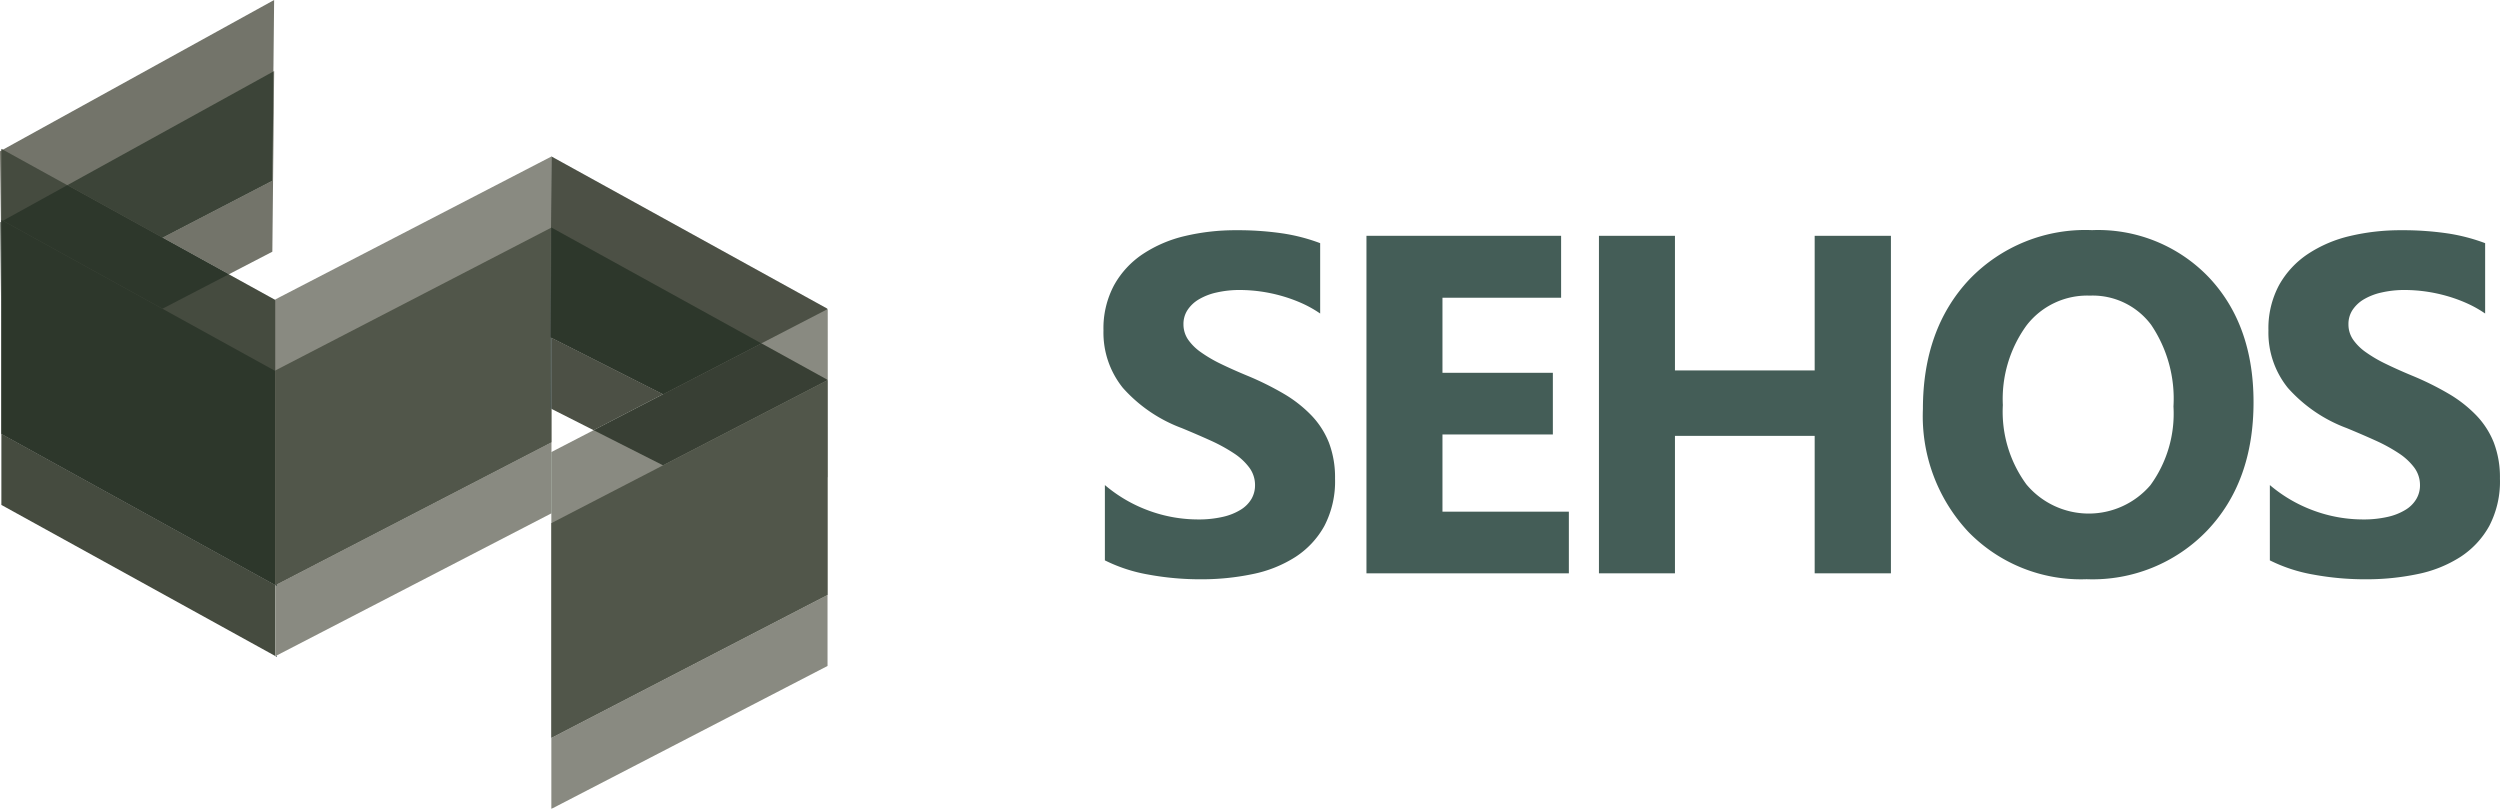 <svg id="logo-sehos-horizontal" xmlns="http://www.w3.org/2000/svg" width="220.078" height="71.203" viewBox="0 0 220.078 71.203">
  <g id="Grupo_5915" data-name="Grupo 5915" opacity="0.946">
    <path id="Trazado_9134" data-name="Trazado 9134" d="M240.978,205.327,217.2,217.663l-.2-14.922,24.135-13.317-.16,15.9" transform="translate(-217.003 -189.424)" fill="#6b6d62"/>
    <path id="Trazado_9135" data-name="Trazado 9135" d="M241.515,230.433l-24.256-13.381v25.091l24.256,13.386v-25.1" transform="translate(-217.138 -203.95)" fill="#3b4135"/>
    <path id="Trazado_9136" data-name="Trazado 9136" d="M292.418,243.63,268.1,256.211V231.06l24.315-12.584V243.63" transform="translate(-243.871 -204.699)" fill="#83847a"/>
    <path id="Trazado_9137" data-name="Trazado 9137" d="M343.554,231.861l-24.288-13.4-.084,15.921,24.381,12.336-.008-14.859" transform="translate(-270.727 -204.692)" fill="#42473b"/>
    <path id="Trazado_9138" data-name="Trazado 9138" d="M343.666,271.96l-24.313,12.585V259.391l24.313-12.582V271.96" transform="translate(-270.817 -219.596)" fill="#83847a"/>
    <path id="Trazado_9139" data-name="Trazado 9139" d="M256.992,202.615l-.064.035-.1,9.612-9.676,5.02L253,220.506l3.832-1.988.16-15.9" transform="translate(-232.857 -196.36)" fill="#6b6d62"/>
    <path id="Trazado_9140" data-name="Trazado 9140" d="M247.642,202.689,229.5,212.7l8.375,4.621,9.676-5.02.1-9.612" transform="translate(-223.572 -196.399)" fill="#323a2d"/>
    <path id="Trazado_9141" data-name="Trazado 9141" d="M223.212,223.8l-5.667,3.128,14.043,7.748,5.842-3.032-5.843-3.223-8.375-4.621" transform="translate(-217.288 -207.499)" fill="#222c20"/>
    <path id="Trazado_9142" data-name="Trazado 9142" d="M217.086,230.6l-.083.046.121,8.987v-6.254l-.038-2.78" transform="translate(-217.003 -211.071)" fill="#6e776d"/>
    <path id="Trazado_9143" data-name="Trazado 9143" d="M217.217,230.553l-.038.02.038,2.78v-2.8" transform="translate(-217.095 -211.049)" fill="#333f34"/>
    <path id="Trazado_9144" data-name="Trazado 9144" d="M217.259,269.963v6.256l24.111,13.3v-6.253l-24.111-13.306" transform="translate(-217.138 -231.77)" fill="#3b4135"/>
    <path id="Trazado_9145" data-name="Trazado 9145" d="M217.259,230.24v18.838l24.111,13.306V243.542l-9.933-5.479-14.043-7.748-.135-.075" transform="translate(-217.138 -210.884)" fill="#222c20"/>
    <path id="Trazado_9146" data-name="Trazado 9146" d="M268.1,258.29v0" transform="translate(-243.871 -225.632)" fill="#23332f"/>
    <path id="Trazado_9147" data-name="Trazado 9147" d="M268.264,311.081l-.13.069.13.072v-.141" transform="translate(-243.887 -253.389)" fill="#2f4549"/>
    <path id="Trazado_9148" data-name="Trazado 9148" d="M292.418,265.326v2.937l-24.17,12.507v.141l-.13-.074-.015.007V287.1l.015-.007.13-.069,24.159-12.5v-5.4l.011-.005v-3.8" transform="translate(-243.871 -229.332)" fill="#83847a"/>
    <path id="Trazado_9149" data-name="Trazado 9149" d="M268.264,297.894l-.13.067.13.074v-.141" transform="translate(-243.887 -246.455)" fill="#23332f"/>
    <path id="Trazado_9150" data-name="Trazado 9150" d="M292.376,231.711,268.1,244.274v18.9l.015-.007.13-.067,24.17-12.507v-2.937l-.093-.047.033-6.239-.033-.016.051-9.638" transform="translate(-243.871 -211.658)" fill="#484d40"/>
    <path id="Trazado_9151" data-name="Trazado 9151" d="M319.266,231.675l-.033.017-.051,9.638.033.016.051-9.671" transform="translate(-270.727 -211.639)" fill="#23332f"/>
    <path id="Trazado_9152" data-name="Trazado 9152" d="M319.365,273.329l-.011.005v5.4l.011-.005v-5.4" transform="translate(-270.817 -233.54)" fill="#4a5c4c"/>
    <path id="Trazado_9153" data-name="Trazado 9153" d="M319.3,231.653v.011l-.051,9.671.059.031,9.82,4.969,8.661-4.481-18.489-10.2" transform="translate(-270.764 -211.627)" fill="#222c20"/>
    <path id="Trazado_9154" data-name="Trazado 9154" d="M341.969,253.162l-8.661,4.482-6.111,3.163,6.111,3.092,14.46-7.483v-.056l-5.8-3.2" transform="translate(-274.941 -222.936)" fill="#2d3529"/>
    <path id="Trazado_9155" data-name="Trazado 9155" d="M319.377,252.134v6.256l3.708,1.877L329.2,257.1l-9.82-4.969" transform="translate(-270.829 -222.396)" fill="#42473b"/>
    <path id="Trazado_9156" data-name="Trazado 9156" d="M319.215,252.07l-.033,6.239.093.047V252.1l-.059-.031" transform="translate(-270.727 -222.362)" fill="#23332f"/>
    <path id="Trazado_9157" data-name="Trazado 9157" d="M343.666,260h0v18.9l-24.313,12.585v6.254l24.313-12.583V260" transform="translate(-270.817 -226.53)" fill="#83847a"/>
    <path id="Trazado_9158" data-name="Trazado 9158" d="M343.666,260l-.022.012-14.46,7.483-9.831,5.087v18.9l24.313-12.585V260" transform="translate(-270.817 -226.53)" fill="#484d40"/>
  </g>
  <g id="Grupo_5916" data-name="Grupo 5916" transform="translate(97.14 20.266)">
    <path id="Trazado_9159" data-name="Trazado 9159" d="M166.814,381.421v-6.629a12.7,12.7,0,0,0,3.916,2.268,12.569,12.569,0,0,0,4.267.758,9.455,9.455,0,0,0,2.207-.229,5.108,5.108,0,0,0,1.573-.631,2.77,2.77,0,0,0,.945-.953,2.374,2.374,0,0,0,.31-1.19,2.569,2.569,0,0,0-.5-1.555A5.28,5.28,0,0,0,178.178,372a14.661,14.661,0,0,0-2.04-1.12q-1.182-.536-2.547-1.1a13,13,0,0,1-5.192-3.542,7.74,7.74,0,0,1-1.709-5.055,8.045,8.045,0,0,1,.935-3.989,7.885,7.885,0,0,1,2.537-2.743,11.408,11.408,0,0,1,3.715-1.586,19.26,19.26,0,0,1,4.478-.507,26.988,26.988,0,0,1,4.111.28,16.224,16.224,0,0,1,3.3.859v6.194a10.145,10.145,0,0,0-1.626-.911,13.121,13.121,0,0,0-1.814-.652,13.814,13.814,0,0,0-1.854-.385,13.563,13.563,0,0,0-1.747-.123,9.061,9.061,0,0,0-2.072.219,5.278,5.278,0,0,0-1.575.61,3.032,3.032,0,0,0-.994.942,2.229,2.229,0,0,0-.352,1.233,2.38,2.38,0,0,0,.391,1.338,4.5,4.5,0,0,0,1.12,1.119,12,12,0,0,0,1.761,1.035q1.038.506,2.344,1.047a26.07,26.07,0,0,1,3.2,1.583,11.332,11.332,0,0,1,2.434,1.9,7.408,7.408,0,0,1,1.556,2.415,8.577,8.577,0,0,1,.537,3.159,8.477,8.477,0,0,1-.941,4.174,7.679,7.679,0,0,1-2.559,2.736,11.072,11.072,0,0,1-3.76,1.5,21.865,21.865,0,0,1-4.527.456,24.981,24.981,0,0,1-4.65-.416A13.9,13.9,0,0,1,166.814,381.421Z" transform="translate(-166.69 -352.357)" fill="#445d57"/>
    <path id="Trazado_9160" data-name="Trazado 9160" d="M233.327,383.111H215.509V353.4h17.135v5.449H222.2v6.609h9.718v5.427H222.2v6.8h11.127Z" transform="translate(-192.358 -352.907)" fill="#445d57"/>
    <path id="Trazado_9161" data-name="Trazado 9161" d="M284.367,383.111h-6.712v-12.1h-12.3v12.1h-6.691V353.4h6.691v11.851h12.3V353.4h6.712Z" transform="translate(-215.047 -352.907)" fill="#445d57"/>
    <path id="Trazado_9162" data-name="Trazado 9162" d="M333.213,383.08a13.827,13.827,0,0,1-10.4-4.156A14.9,14.9,0,0,1,318.8,368.1q0-7.047,4.078-11.4a14.14,14.14,0,0,1,10.816-4.35,13.486,13.486,0,0,1,10.286,4.164q3.925,4.165,3.925,10.981,0,7-4.071,11.289A13.972,13.972,0,0,1,333.213,383.08Zm.29-24.965a6.741,6.741,0,0,0-5.594,2.641,11.018,11.018,0,0,0-2.072,6.993,10.814,10.814,0,0,0,2.072,6.982,7.149,7.149,0,0,0,10.918.072,10.7,10.7,0,0,0,2.03-6.93,11.608,11.608,0,0,0-1.967-7.19A6.424,6.424,0,0,0,333.5,358.115Z" transform="translate(-246.664 -352.357)" fill="#445d57"/>
    <path id="Trazado_9163" data-name="Trazado 9163" d="M383.072,381.421v-6.629a12.69,12.69,0,0,0,3.915,2.268,12.562,12.562,0,0,0,4.266.758,9.486,9.486,0,0,0,2.208-.229,5.136,5.136,0,0,0,1.573-.631,2.74,2.74,0,0,0,.941-.953,2.348,2.348,0,0,0,.314-1.19,2.581,2.581,0,0,0-.5-1.555A5.35,5.35,0,0,0,394.434,372a14.469,14.469,0,0,0-2.04-1.12q-1.182-.536-2.548-1.1a12.973,12.973,0,0,1-5.188-3.542,7.731,7.731,0,0,1-1.711-5.055,8.039,8.039,0,0,1,.934-3.989,7.923,7.923,0,0,1,2.538-2.743,11.4,11.4,0,0,1,3.716-1.586,19.234,19.234,0,0,1,4.476-.507,27.027,27.027,0,0,1,4.113.28,16.288,16.288,0,0,1,3.3.859v6.194a10.1,10.1,0,0,0-1.627-.911,13.088,13.088,0,0,0-1.811-.652,14.007,14.007,0,0,0-1.856-.385,13.611,13.611,0,0,0-1.749-.123,9.025,9.025,0,0,0-2.07.219,5.32,5.32,0,0,0-1.577.61,3.052,3.052,0,0,0-.992.942,2.236,2.236,0,0,0-.351,1.233,2.354,2.354,0,0,0,.391,1.338,4.5,4.5,0,0,0,1.118,1.119,11.868,11.868,0,0,0,1.764,1.035q1.036.506,2.337,1.047a25.672,25.672,0,0,1,3.2,1.583,11.385,11.385,0,0,1,2.435,1.9,7.383,7.383,0,0,1,1.555,2.415,8.575,8.575,0,0,1,.536,3.159,8.467,8.467,0,0,1-.941,4.174,7.673,7.673,0,0,1-2.558,2.736,11.071,11.071,0,0,1-3.759,1.5,21.9,21.9,0,0,1-4.528.456,25.015,25.015,0,0,1-4.652-.416A13.868,13.868,0,0,1,383.072,381.421Z" transform="translate(-280.394 -352.357)" fill="#445d57"/>
  </g>
</svg>
